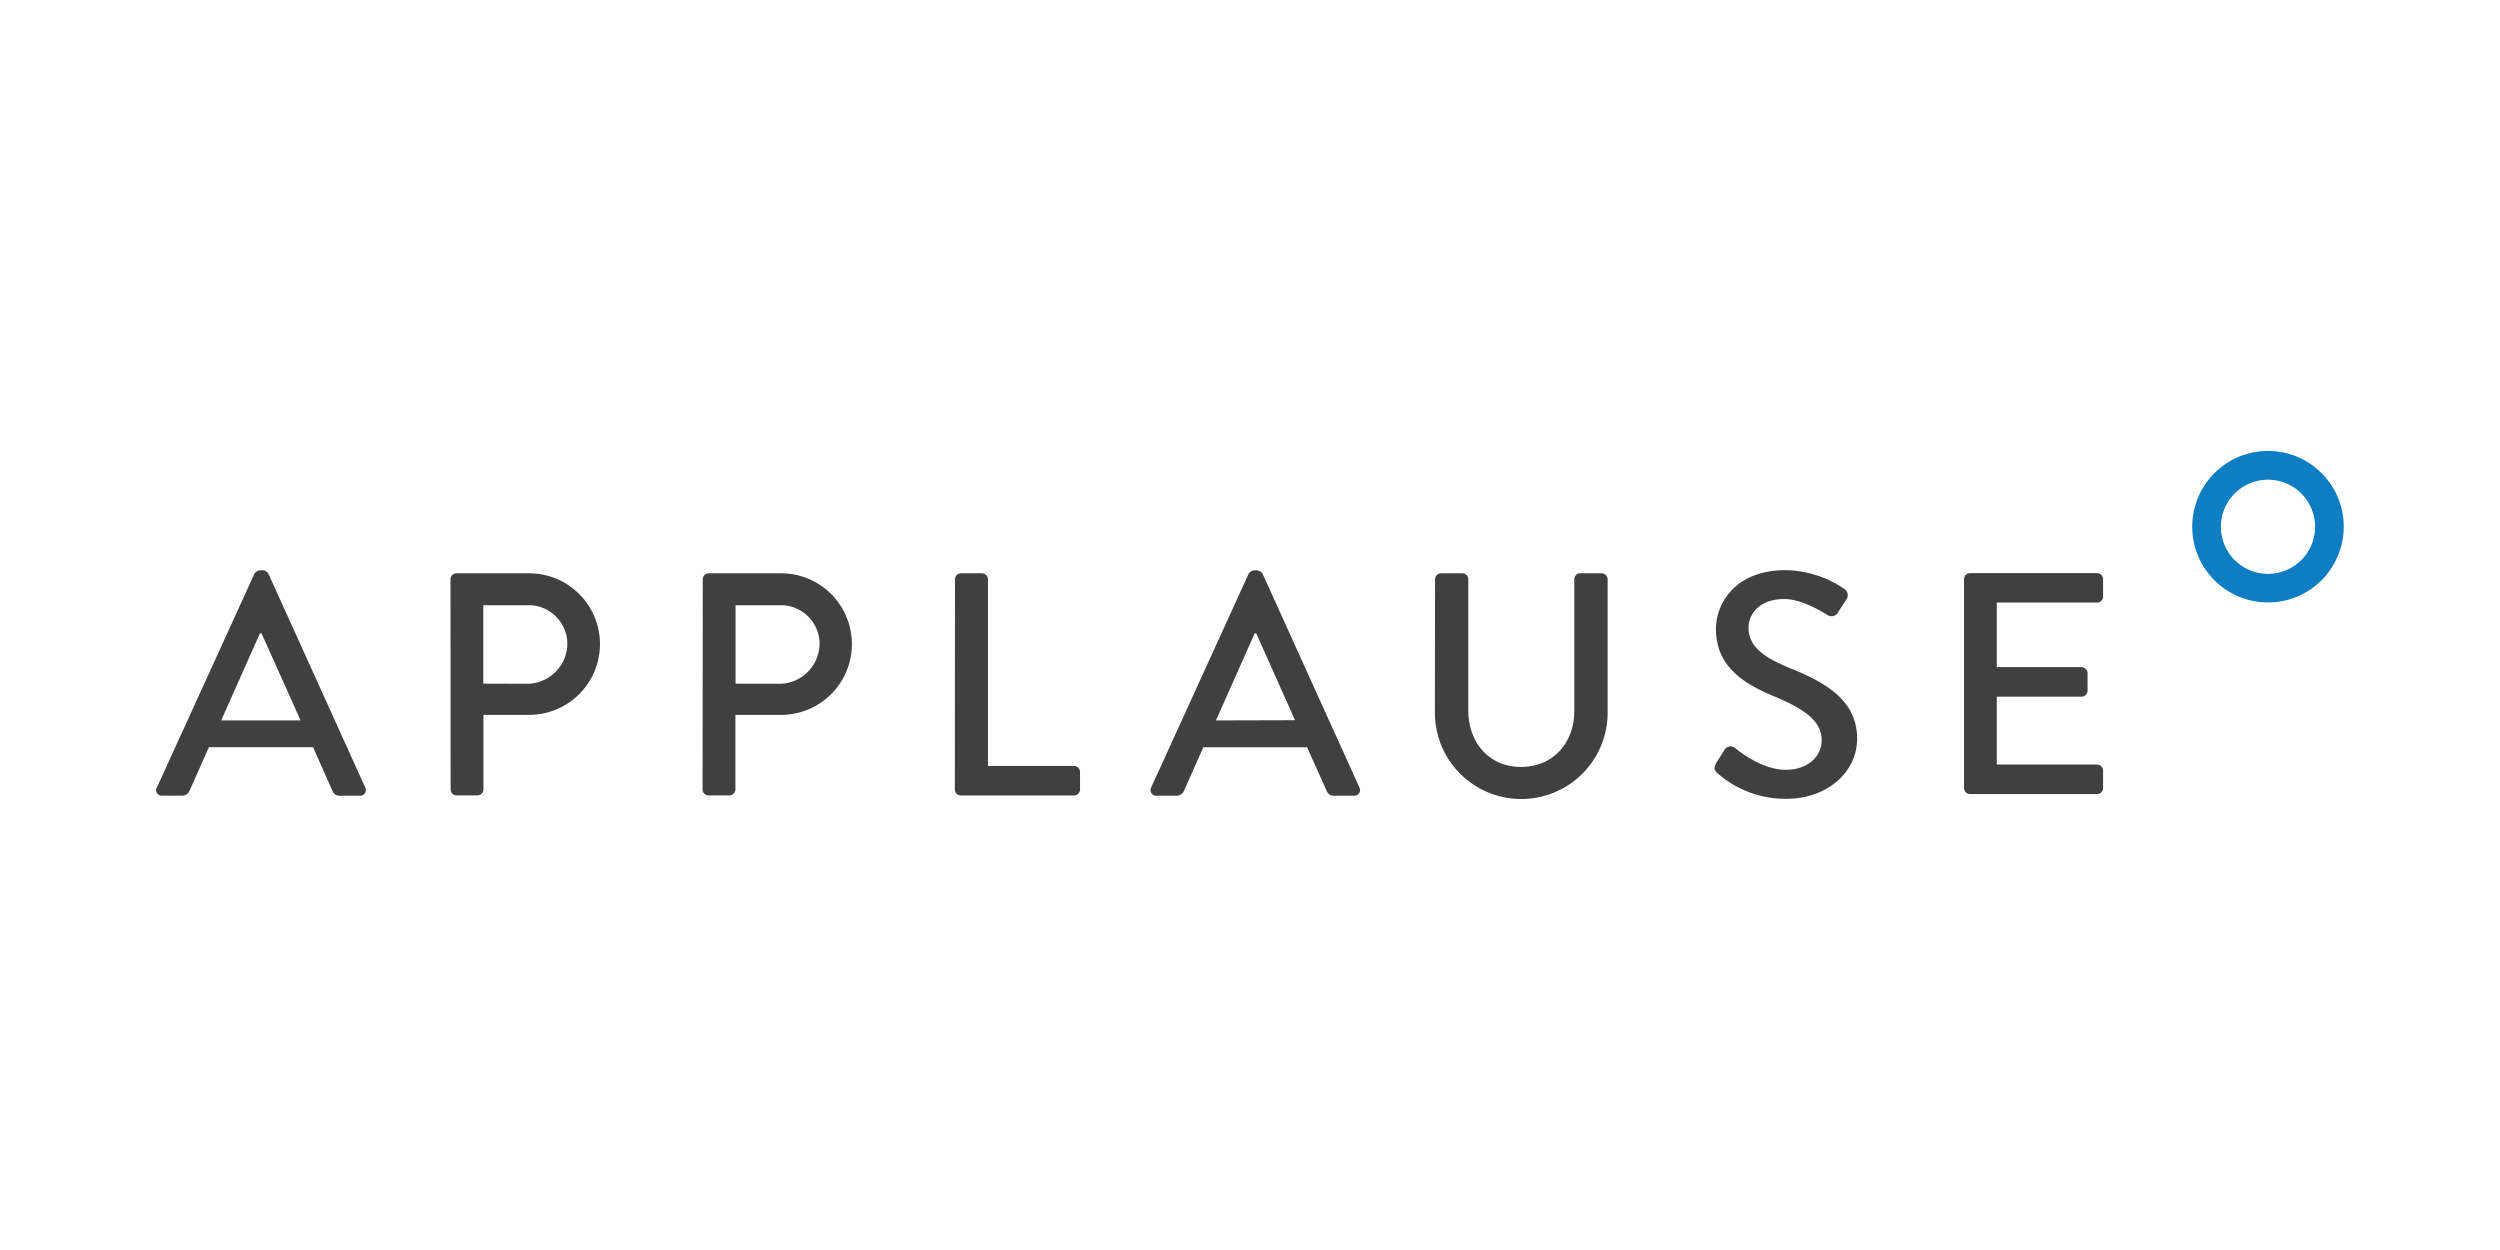 <svg xmlns="http://www.w3.org/2000/svg" width="120" height="60"><path d="M7.532 37.8l4.68-10.26a.36.36 0 0 1 .259-.167h.155a.36.36 0 0 1 .259.167l4.647 10.26a.27.27 0 0 1-.259.394h-.96a.35.35 0 0 1-.351-.226l-.936-2.102h-5l-.932 2.1c-.062.138-.2.226-.35.226h-.96c-.098.01-.193-.037-.247-.12s-.06-.187-.012-.274m6.904-3.218l-1.877-4.18h-.075l-1.86 4.18zm7.195-6.774a.29.29 0 0 1 .084-.204c.054-.054.127-.084.204-.084H25.4a3.4 3.4 0 0 1 3.398 3.398 3.4 3.4 0 0 1-3.398 3.398h-2.194v3.578c-.004.157-.13.284-.288.288h-1a.29.29 0 0 1-.204-.084c-.054-.054-.084-.127-.084-.204zm3.674 5.015a1.94 1.94 0 0 0 1.935-1.952c-.013-.5-.225-.973-.588-1.315s-.848-.527-1.347-.5h-2.1v3.76zm8.434-5.015a.29.29 0 0 1 .084-.204c.054-.054.127-.084.204-.084h3.473a3.4 3.4 0 0 1 3.398 3.398 3.4 3.4 0 0 1-3.398 3.398H35.3v3.578a.3.3 0 0 1-.288.288h-1a.29.29 0 0 1-.204-.084c-.054-.054-.084-.127-.084-.204zm3.674 5.015a1.92 1.92 0 0 0 1.372-.575 1.94 1.94 0 0 0 .563-1.377c-.013-.5-.225-.973-.588-1.315s-.848-.527-1.347-.5h-2.1v3.76zm8.434-5.015a.29.29 0 0 1 .084-.204c.054-.054.127-.084.204-.084h1.007c.157.004.284.13.288.288v8.96h4.13c.077 0 .15.03.205.086s.084.13.083.207v.836c0 .16-.13.288-.288.288H46.12a.29.29 0 0 1-.204-.084c-.054-.054-.084-.127-.084-.204zm9.416 9.994l4.677-10.256a.36.36 0 0 1 .259-.167h.155a.36.36 0 0 1 .259.167L65.253 37.8a.27.27 0 0 1-.259.394h-.96c-.154.01-.297-.08-.35-.226l-.945-2.1h-4.98l-.932 2.1c-.062.138-.2.226-.35.226h-.96c-.098.01-.193-.037-.247-.12s-.06-.187-.012-.274m6.904-3.23L60.3 30.4h-.075l-1.86 4.18zm6.72-6.764c.004-.157.13-.284.288-.288h1.02a.29.29 0 0 1 .204.084c.054.054.084.127.084.204V34.1c0 1.52.974 2.712 2.53 2.712s2.558-1.174 2.558-2.68v-6.328c0-.077.03-.15.086-.205s.13-.084.207-.083h1.02a.3.3 0 0 1 .288.288v6.403a4.14 4.14 0 1 1-8.292 0zm13.48 8.84l.397-.627c.045-.093.13-.16.23-.184s.206 0 .288.063c.092.075 1.254 1.053 2.44 1.053 1.053 0 1.722-.64 1.722-1.417 0-.915-.794-1.492-2.303-2.12s-2.77-1.463-2.77-3.23c0-1.187.9-2.817 3.343-2.817a5.15 5.15 0 0 1 2.821.903.36.36 0 0 1 .092.514l-.38.58a.36.36 0 0 1-.535.15c-.1-.06-1.174-.76-2.056-.76-1.28 0-1.722.8-1.722 1.375 0 .865.67 1.404 1.935 1.918 1.768.715 3.277 1.555 3.277 3.415 0 1.584-1.417 2.88-3.398 2.88a4.94 4.94 0 0 1-3.277-1.204c-.138-.125-.247-.23-.092-.5m11.9-8.84a.29.29 0 0 1 .084-.204c.054-.054.127-.084.204-.084h6.098a.29.29 0 0 1 .204.084c.054.054.084.127.084.204v.836c0 .16-.13.288-.288.288h-4.815v3.1h4.07a.3.3 0 0 1 .288.288v.836c.001.077-.03.152-.083.207s-.128.086-.205.086h-4.07v3.26h4.815c.077 0 .15.03.205.086s.084.13.083.207v.836c0 .16-.13.288-.288.288h-6.098c-.16 0-.288-.13-.288-.288z" fill="#404041"/><path d="M108.864 23.025a2.26 2.26 0 1 1-2.261 2.261 2.26 2.26 0 0 1 2.261-2.261m0-1.38a3.64 3.64 0 0 0-3.36 2.245c-.564 1.36-.252 2.923.788 3.963a3.64 3.64 0 0 0 3.963.788c1.36-.562 2.245-1.9 2.245-3.36 0-2.008-1.628-3.636-3.636-3.636z" fill="#0e7dc1"/></svg>